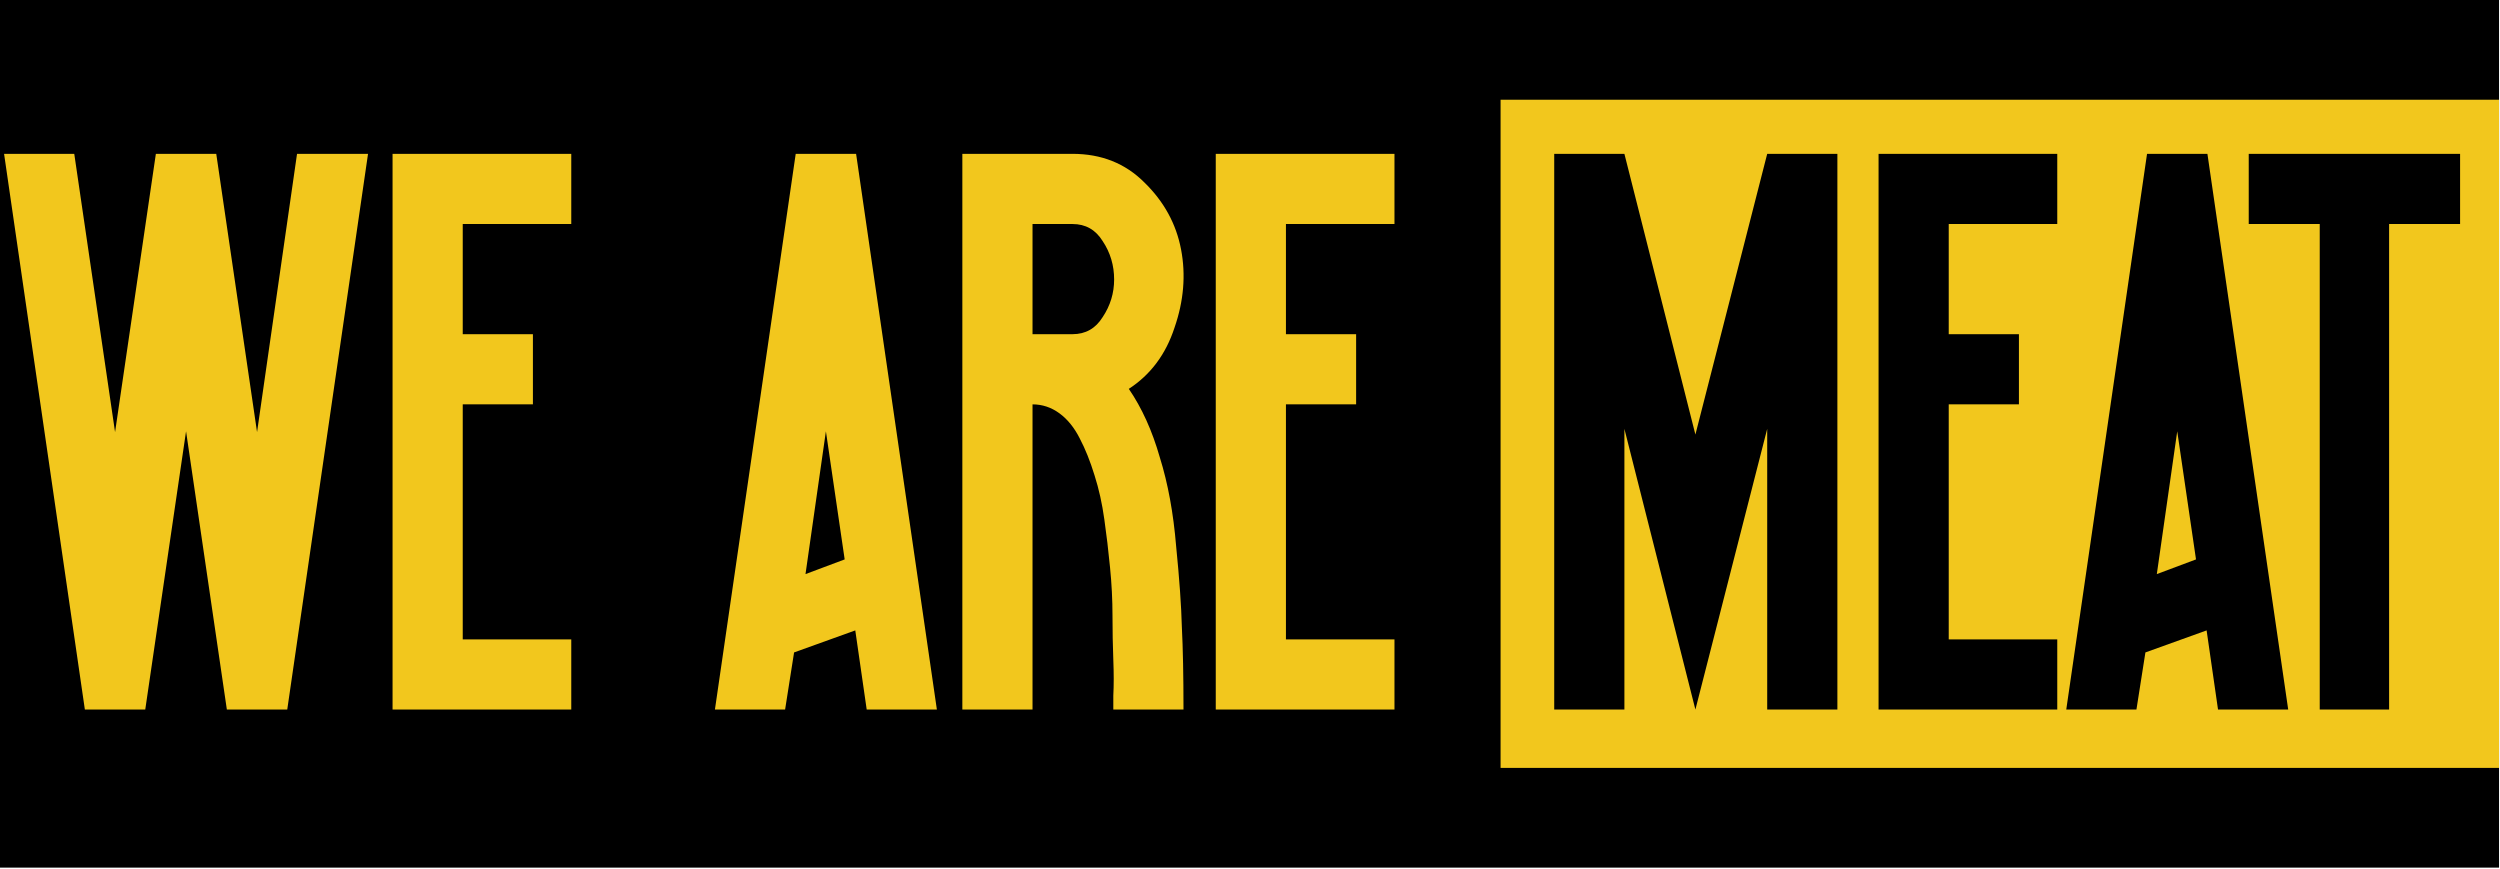 <svg width="1301" height="452" viewBox="0 0 1301 452" fill="none" xmlns="http://www.w3.org/2000/svg">
<rect width="1300.5" height="451.51" fill="black"/>
<path d="M2.123 80.059H38.644L59.878 224.869L81.111 80.059H112.536L133.769 224.869L154.578 80.059H191.523L149.482 369.255H118.057L96.823 224.444L75.59 369.255H44.165L2.123 80.059ZM204.287 80.059H297.288V116.58H240.808V173.909H277.329V210.431H240.808V332.734H297.288V369.255H204.287V80.059ZM445.512 80.059L487.554 369.255H451.033L445.088 328.062L413.238 339.528L408.567 369.255H372.045L414.087 80.059H445.512ZM419.183 298.761L439.567 291.117L429.8 224.444L419.183 298.761ZM615.889 369.255H579.368C579.368 367.839 579.368 365.433 579.368 362.036C579.651 356.657 579.651 350.428 579.368 343.35C579.085 335.99 578.943 328.346 578.943 320.419C578.943 312.208 578.518 303.857 577.669 295.363C576.82 286.587 575.829 278.235 574.696 270.308C573.564 262.098 571.865 254.454 569.6 247.376C567.336 240.015 564.788 233.646 561.956 228.266C559.125 222.604 555.586 218.216 551.34 215.102C547.093 211.988 542.422 210.431 537.326 210.431V369.255H500.805V80.059H558.134C573.139 80.059 585.596 85.013 595.505 94.922C605.697 104.831 612.067 116.438 614.615 129.744C617.163 143.051 616.03 156.64 611.217 170.512C606.688 184.385 598.761 195.001 587.436 202.362C594.231 212.271 599.61 224.161 603.574 238.034C607.82 251.623 610.651 267.052 612.067 284.322C613.765 301.309 614.756 315.323 615.039 326.364C615.606 337.405 615.889 351.702 615.889 369.255ZM558.134 173.909C564.929 173.909 570.167 170.937 573.847 164.992C577.811 159.046 579.792 152.535 579.792 145.457C579.792 138.096 577.811 131.443 573.847 125.498C570.167 119.552 564.929 116.58 558.134 116.58H537.326V173.909H558.134ZM632.683 80.059H725.684V116.58L669.204 116.58V173.909H705.725V210.431H669.204V332.734H725.684V369.255H632.683V80.059Z" fill="#F2C71D"/>
<rect width="519.599" height="347.712" transform="translate(780.899 51.899)" fill="#F2C71D"/>
<path d="M808.816 80.059H845.337L882.283 226.143L919.653 80.059H956.174V369.255H919.653V223.17L882.283 369.255L845.337 223.17V369.255H808.816V80.059ZM977.603 80.059L1070.6 80.059V116.58H1014.12V173.909H1050.65V210.431H1014.12V332.734H1070.6V369.255H977.603V80.059ZM1148.74 80.059L1190.78 369.255H1154.26L1148.32 328.062L1116.47 339.528L1111.8 369.255H1075.28L1117.32 80.059H1148.74ZM1122.41 298.761L1142.8 291.117L1133.03 224.444L1122.41 298.761ZM1207.19 116.58H1170.24V80.059H1280.23V116.58H1243.29V369.255H1207.19V116.58Z" fill="black"/>
</svg>
